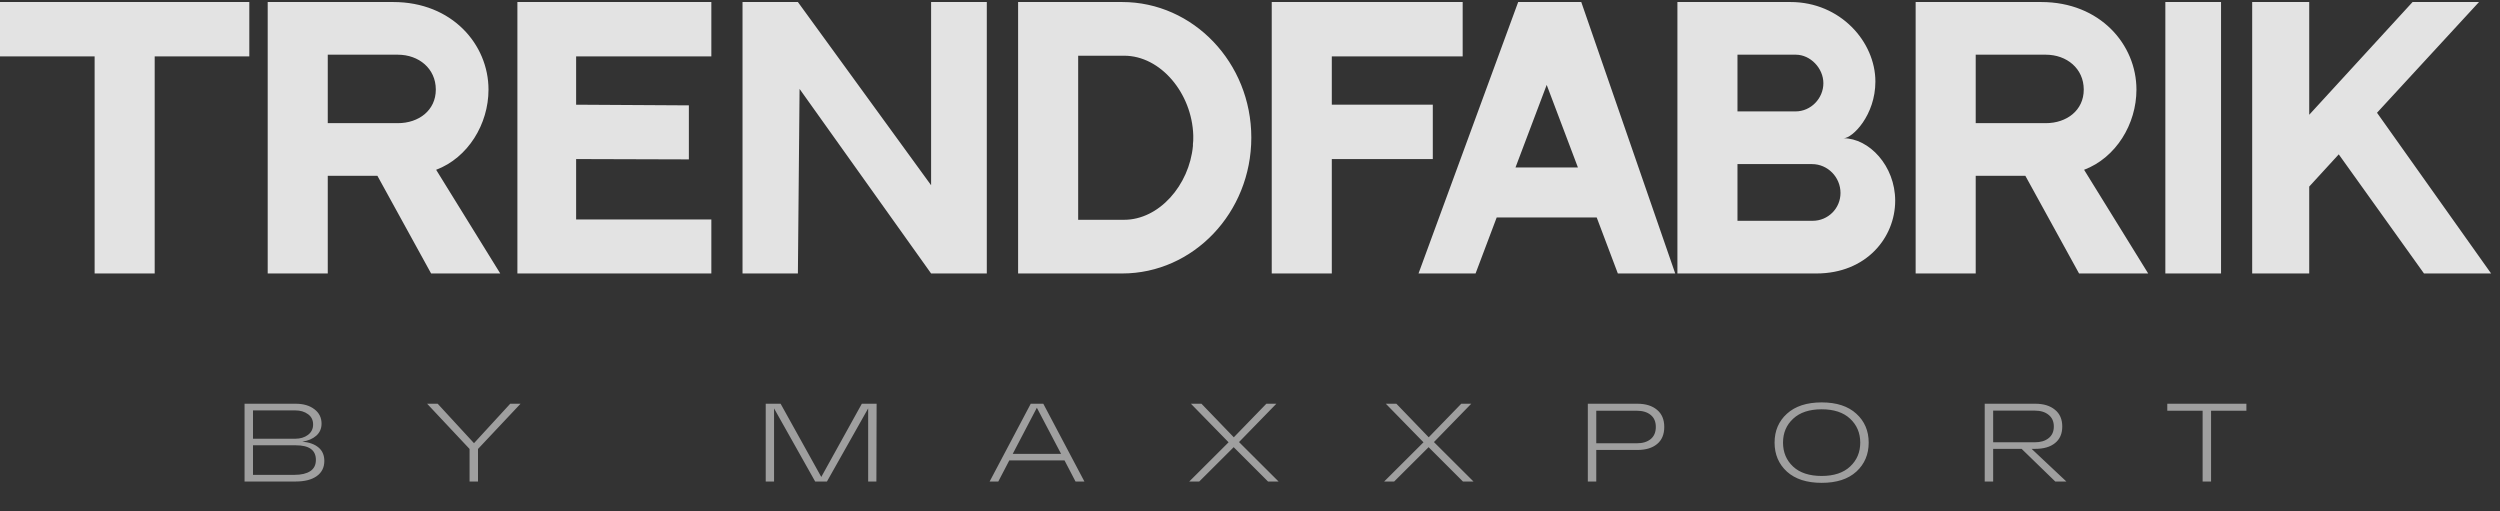 <?xml version="1.0" encoding="UTF-8"?> <svg xmlns="http://www.w3.org/2000/svg" width="225" height="46" viewBox="0 0 225 46" fill="none"><rect x="0" y="0" width="225" height="46" fill="#333333" stroke="none"/><path opacity="0.53" d="M27.21 39.746C27.837 39.806 28.323 39.983 28.67 40.276C29.017 40.569 29.19 40.973 29.19 41.486C29.19 42.073 28.96 42.529 28.5 42.856C28.047 43.176 27.413 43.336 26.6 43.336H22.01V36.336H26.61C27.303 36.336 27.863 36.499 28.29 36.826C28.723 37.153 28.94 37.586 28.94 38.126C28.94 38.573 28.78 38.936 28.46 39.216C28.14 39.496 27.723 39.673 27.21 39.746ZM22.77 36.936V39.486H26.57C27.023 39.486 27.403 39.373 27.71 39.146C28.023 38.913 28.18 38.599 28.18 38.206C28.18 37.806 28.027 37.496 27.72 37.276C27.413 37.049 27.03 36.936 26.57 36.936H22.77ZM26.52 42.736C27.113 42.736 27.58 42.626 27.92 42.406C28.26 42.186 28.43 41.846 28.43 41.386C28.43 40.513 27.827 40.076 26.62 40.076H22.77V42.736H26.52ZM45.92 36.336H46.85L43.02 40.406V43.336H42.261V40.406L38.441 36.336H39.391L42.66 39.886L45.92 36.336ZM77.565 36.336H78.895L78.875 43.336H78.135V36.756L74.425 43.336H73.365L69.665 36.756V43.336H68.915V36.336H70.255L73.915 42.926L77.565 36.336ZM96.797 43.336L95.807 41.436H90.837L89.847 43.336H89.067L92.767 36.336H93.897L97.597 43.336H96.797ZM91.147 40.846H95.497L93.317 36.696L91.147 40.846ZM115.072 43.336H114.122L111.032 40.246L107.932 43.336H107.032L110.572 39.806L107.182 36.336H108.132L111.042 39.356L113.972 36.336H114.872L111.512 39.786L115.072 43.336ZM132.614 43.336H131.664L128.574 40.246L125.474 43.336H124.574L128.114 39.806L124.724 36.336H125.674L128.584 39.356L131.514 36.336H132.414L129.054 39.786L132.614 43.336ZM147.364 36.336C148.11 36.336 148.7 36.519 149.134 36.886C149.567 37.246 149.784 37.759 149.784 38.426C149.784 39.099 149.567 39.613 149.134 39.966C148.707 40.319 148.117 40.496 147.364 40.496H143.664V43.336H142.904V36.336H143.664H147.364ZM147.314 39.896C147.84 39.896 148.257 39.769 148.564 39.516C148.87 39.263 149.024 38.899 149.024 38.426C149.024 37.953 148.87 37.593 148.564 37.346C148.257 37.093 147.84 36.966 147.314 36.966H143.664V39.896H147.314ZM160.822 42.446C160.082 41.766 159.712 40.896 159.712 39.836C159.712 38.776 160.082 37.909 160.822 37.236C161.569 36.556 162.612 36.216 163.952 36.216C165.292 36.216 166.332 36.556 167.072 37.236C167.812 37.909 168.182 38.776 168.182 39.836C168.182 40.896 167.812 41.766 167.072 42.446C166.332 43.119 165.292 43.456 163.952 43.456C162.612 43.456 161.569 43.119 160.822 42.446ZM161.382 37.686C160.776 38.246 160.472 38.963 160.472 39.836C160.472 40.709 160.776 41.429 161.382 41.996C161.989 42.556 162.846 42.836 163.952 42.836C165.052 42.836 165.906 42.553 166.512 41.986C167.119 41.419 167.422 40.703 167.422 39.836C167.422 38.969 167.119 38.253 166.512 37.686C165.906 37.119 165.052 36.836 163.952 36.836C162.846 36.836 161.989 37.119 161.382 37.686ZM184.974 43.336L181.944 40.396H179.384V43.336H178.624V36.336H179.384H183.184C183.924 36.336 184.51 36.516 184.944 36.876C185.384 37.229 185.604 37.733 185.604 38.386C185.604 39.033 185.387 39.529 184.954 39.876C184.527 40.223 183.937 40.396 183.184 40.396H182.844L185.974 43.336H184.974ZM179.384 36.956V39.806H183.134C183.654 39.806 184.067 39.683 184.374 39.436C184.687 39.189 184.844 38.839 184.844 38.386C184.844 37.933 184.687 37.583 184.374 37.336C184.067 37.083 183.654 36.956 183.134 36.956H179.384ZM195.056 36.966V36.336H202.176V36.966H198.996V43.336H198.236V36.966H195.056Z" fill="white"></path><path opacity="0.86" fill-rule="evenodd" clip-rule="evenodd" d="M22.438 0.182H0V5.074H8.516V24.613H13.922V5.074H22.438V0.182ZM45.022 24.613L39.253 15.281C42.122 14.194 43.965 11.174 43.965 8.064C43.965 4.017 40.703 0.182 35.388 0.182H24.093V24.613H29.499V15.825H33.968L38.8 24.613H45.022ZM35.811 11.084H29.499V4.923H35.811C37.683 4.923 39.223 6.161 39.223 8.064C39.223 9.936 37.683 11.084 35.811 11.084ZM64.021 0.182H46.566V24.613H64.021V19.751H51.851V14.315L61.998 14.345V9.483L51.851 9.423V5.074H64.021V0.182ZM88.812 0.182H83.799V16.671L71.81 0.182H66.827V24.613H71.81L71.961 8.003L83.799 24.613H88.812V0.182ZM112.618 12.382C112.618 5.648 107.394 0.182 100.992 0.182H91.63V24.613H100.992C107.394 24.613 112.618 19.147 112.618 12.382ZM97.035 19.781V5.014H101.173C104.465 5.014 107.273 8.396 107.394 12.171V12.382C107.394 12.594 107.394 12.775 107.364 12.956V13.107V13.137C107.032 16.671 104.314 19.781 101.173 19.781H97.035ZM114.456 24.613H119.862V14.315H128.952V9.423H119.862V5.074H131.64V0.182H114.456V24.613ZM143.703 19.57L145.606 24.613H150.77L142.314 0.182H136.636L127.667 24.613H132.801L134.703 19.57H143.703ZM139.203 7.641L142.012 15.07H136.395L139.203 7.641ZM161.145 0.182H150.967V24.613H163.47C167.97 24.613 170.567 21.382 170.567 18.06C170.567 14.919 168.212 12.443 165.916 12.443C166.732 12.443 168.785 10.359 168.785 7.339C168.785 3.775 165.645 0.182 161.145 0.182ZM156.373 10.027V4.923H161.628C162.927 4.923 164.104 6.131 164.104 7.49C164.104 8.849 162.987 10.027 161.598 10.027H156.373ZM165.645 17.365C165.645 18.755 164.527 19.872 163.138 19.872H156.373V14.768H163.078C164.497 14.768 165.645 15.946 165.645 17.365ZM193.337 24.613L187.568 15.281C190.437 14.194 192.28 11.174 192.28 8.064C192.28 4.017 189.018 0.182 183.703 0.182H172.408V24.613H177.814V15.825H182.283L187.115 24.613H193.337ZM184.126 11.084H177.814V4.923H184.126C185.998 4.923 187.538 6.161 187.538 8.064C187.538 9.936 185.998 11.084 184.126 11.084ZM199.894 24.613V0.182H194.881V24.613H199.894ZM224.199 24.613L213.931 10.148L223.111 0.182H217.132L207.83 10.329V0.182H202.696V24.613H207.83V16.791L210.488 13.892L218.159 24.613H224.199Z" fill="white"></path></svg> 